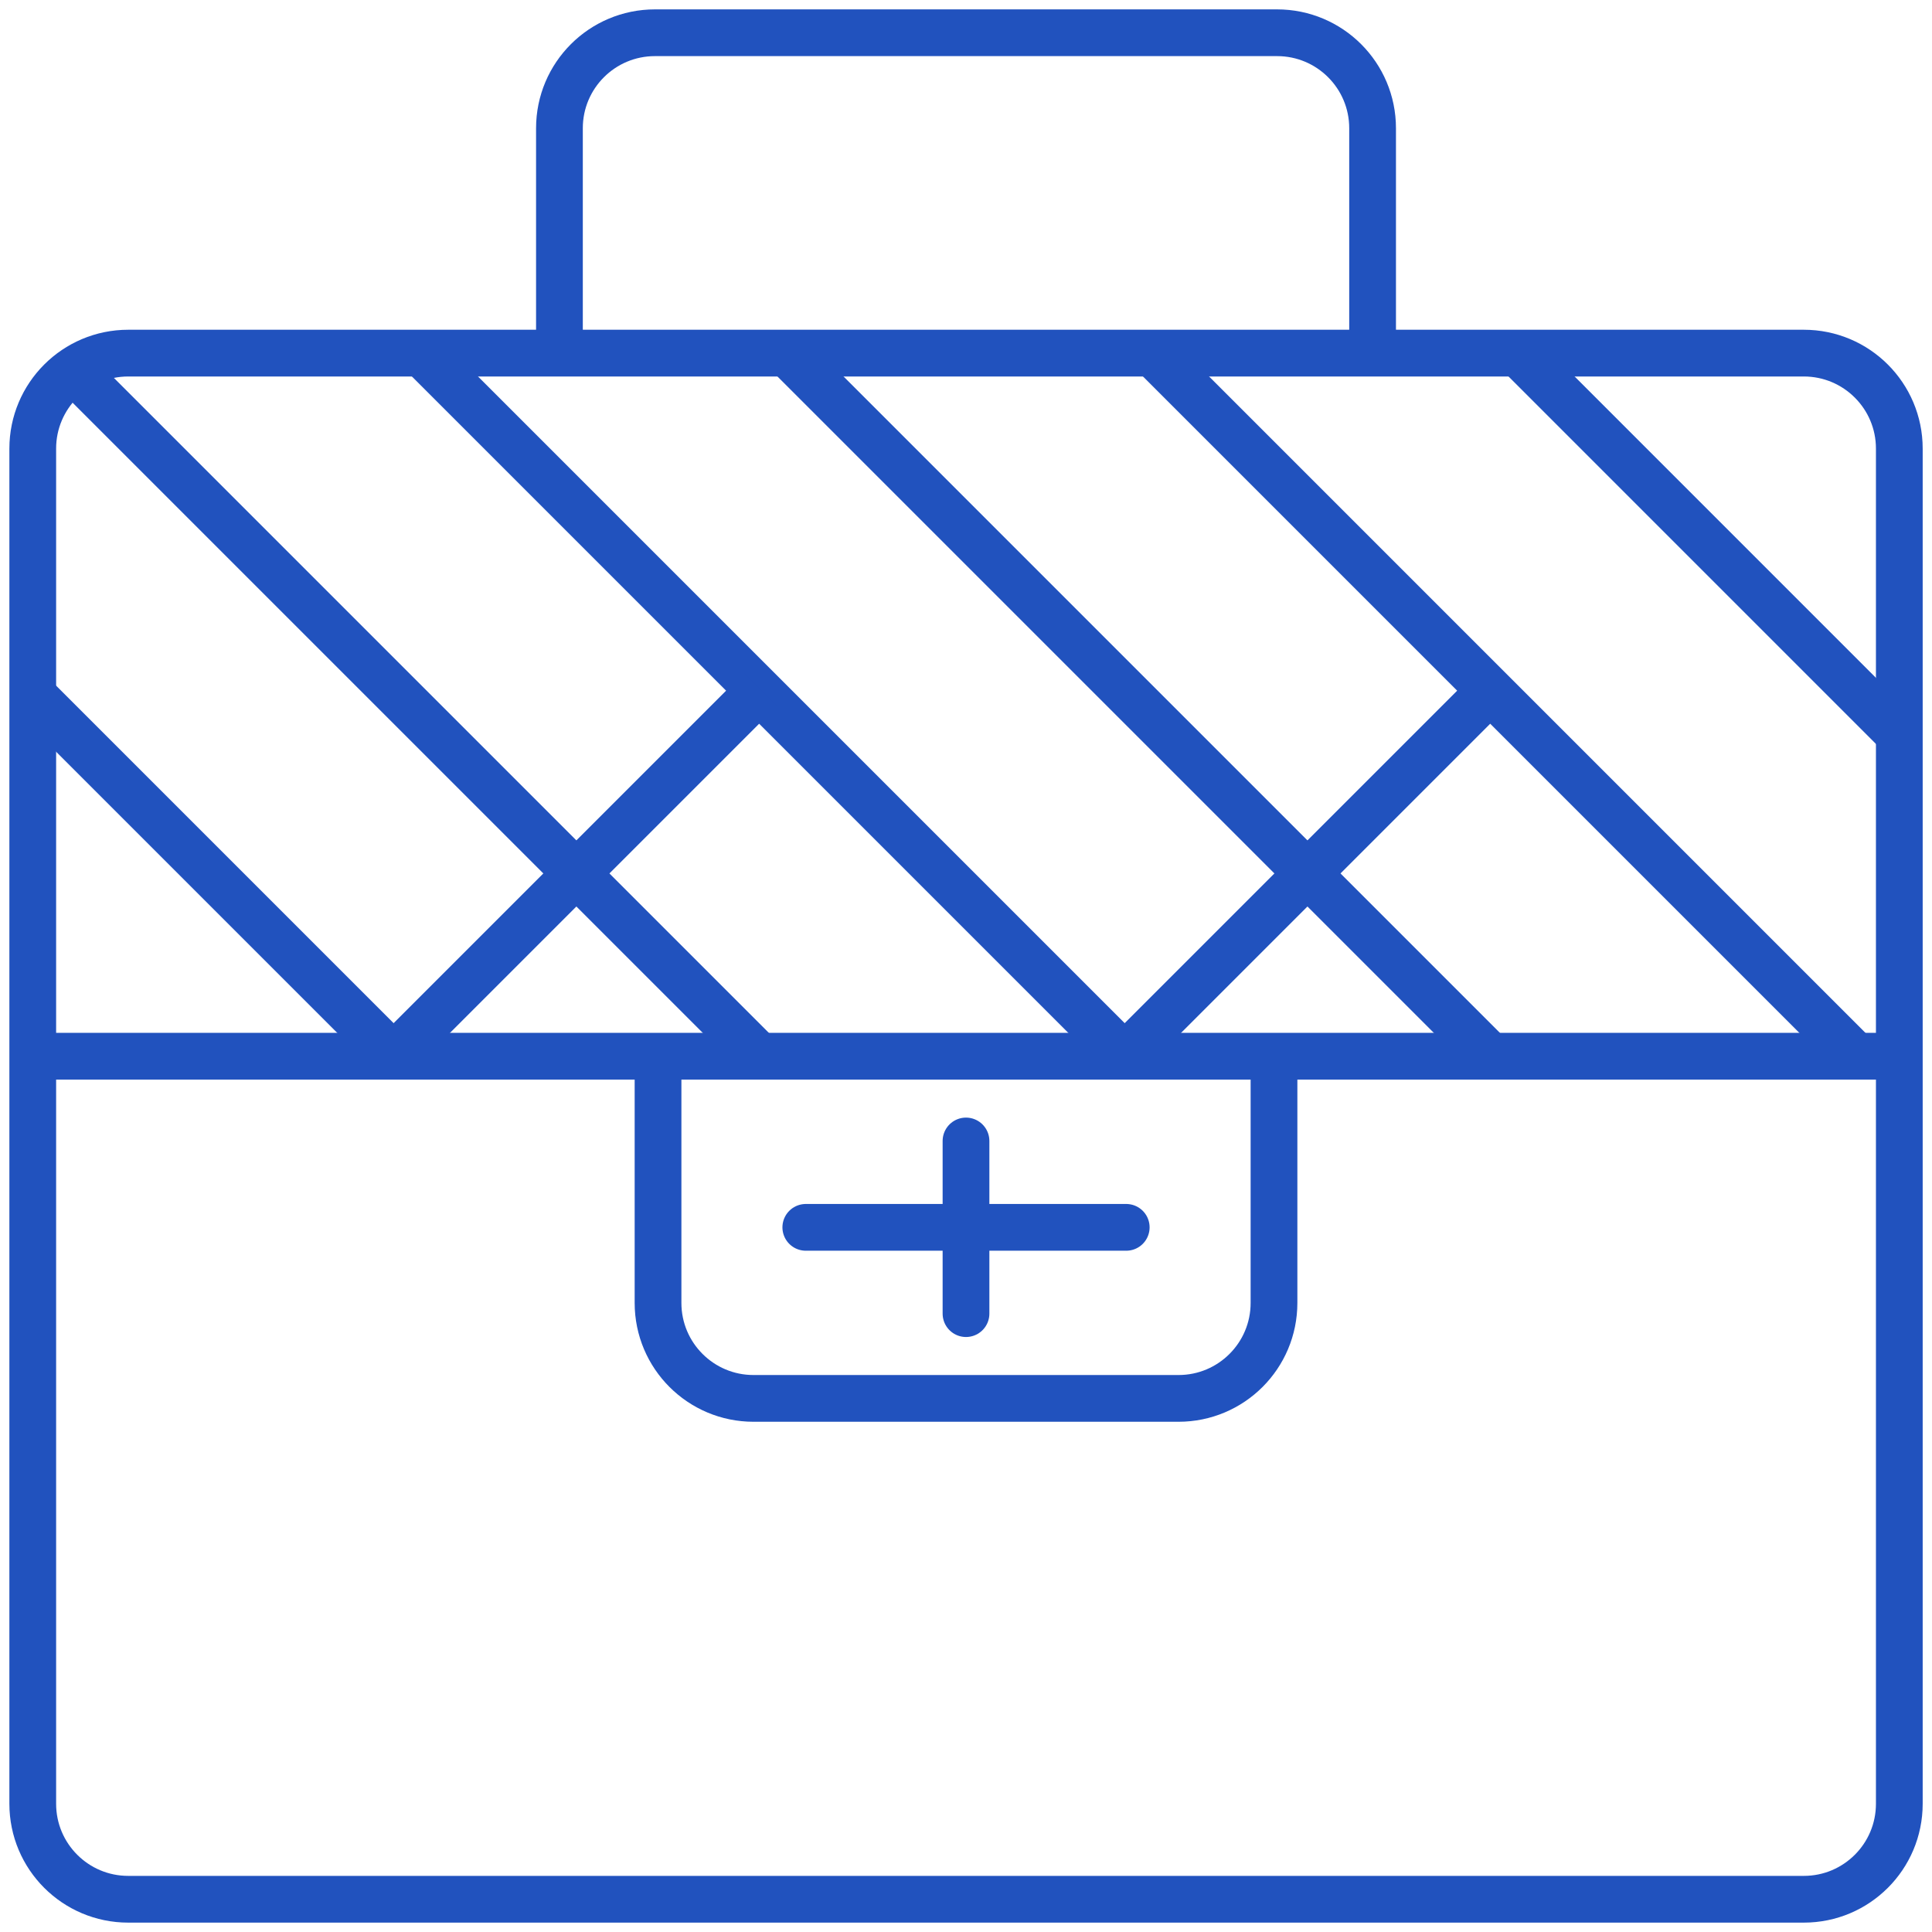<svg width="62" height="62" viewBox="0 0 62 62" fill="none" xmlns="http://www.w3.org/2000/svg">
<path d="M44.048 11.334V4.115C44.048 2.422 42.676 1.051 40.984 1.051H21.017C19.325 1.051 17.953 2.422 17.953 4.115V11.334" stroke="#2152BE" stroke-width="1.5" stroke-miterlimit="10"/>
<path d="M36.99 11.332L59.602 33.944" stroke="#2152BE" stroke-width="1.5" stroke-miterlimit="10"/>
<path d="M13.529 11.332L36.142 33.944" stroke="#2152BE" stroke-width="1.5" stroke-miterlimit="10"/>
<path d="M24.412 22.114L12.582 33.944" stroke="#2152BE" stroke-width="1.5" stroke-miterlimit="10"/>
<path d="M47.873 22.114L36.043 33.944" stroke="#2152BE" stroke-width="1.5" stroke-miterlimit="10"/>
<path d="M2.348 11.881L24.411 33.944" stroke="#2152BE" stroke-width="1.5" stroke-miterlimit="10"/>
<path d="M25.26 11.332L47.872 33.944" stroke="#2152BE" stroke-width="1.5" stroke-miterlimit="10"/>
<path d="M48.721 11.332L60.95 23.562" stroke="#2152BE" stroke-width="1.5" stroke-miterlimit="10"/>
<path d="M1.051 22.314L12.681 33.944" stroke="#2152BE" stroke-width="1.5" stroke-miterlimit="10"/>
<path d="M21.117 33.895V41.812C21.117 43.505 22.489 44.876 24.181 44.876H37.82C39.513 44.876 40.884 43.505 40.884 41.812V33.895" stroke="#2152BE" stroke-width="1.5" stroke-miterlimit="10"/>
<path d="M25.859 39.387H36.142" stroke="#2152BE" stroke-width="1.5" stroke-miterlimit="10" stroke-linecap="round"/>
<path d="M31 36.615V42.156" stroke="#2152BE" stroke-width="1.5" stroke-miterlimit="10" stroke-linecap="round"/>
<path d="M57.887 11.332H4.115C2.423 11.332 1.051 12.704 1.051 14.396V57.885C1.051 59.578 2.423 60.949 4.115 60.949H57.887C59.579 60.949 60.951 59.578 60.951 57.885V14.396C60.951 12.704 59.579 11.332 57.887 11.332Z" stroke="#2152BE" stroke-width="1.5" stroke-miterlimit="10"/>
<path d="M60.951 33.895H1.051" stroke="#2152BE" stroke-width="1.5" stroke-miterlimit="10"/>
</svg>
